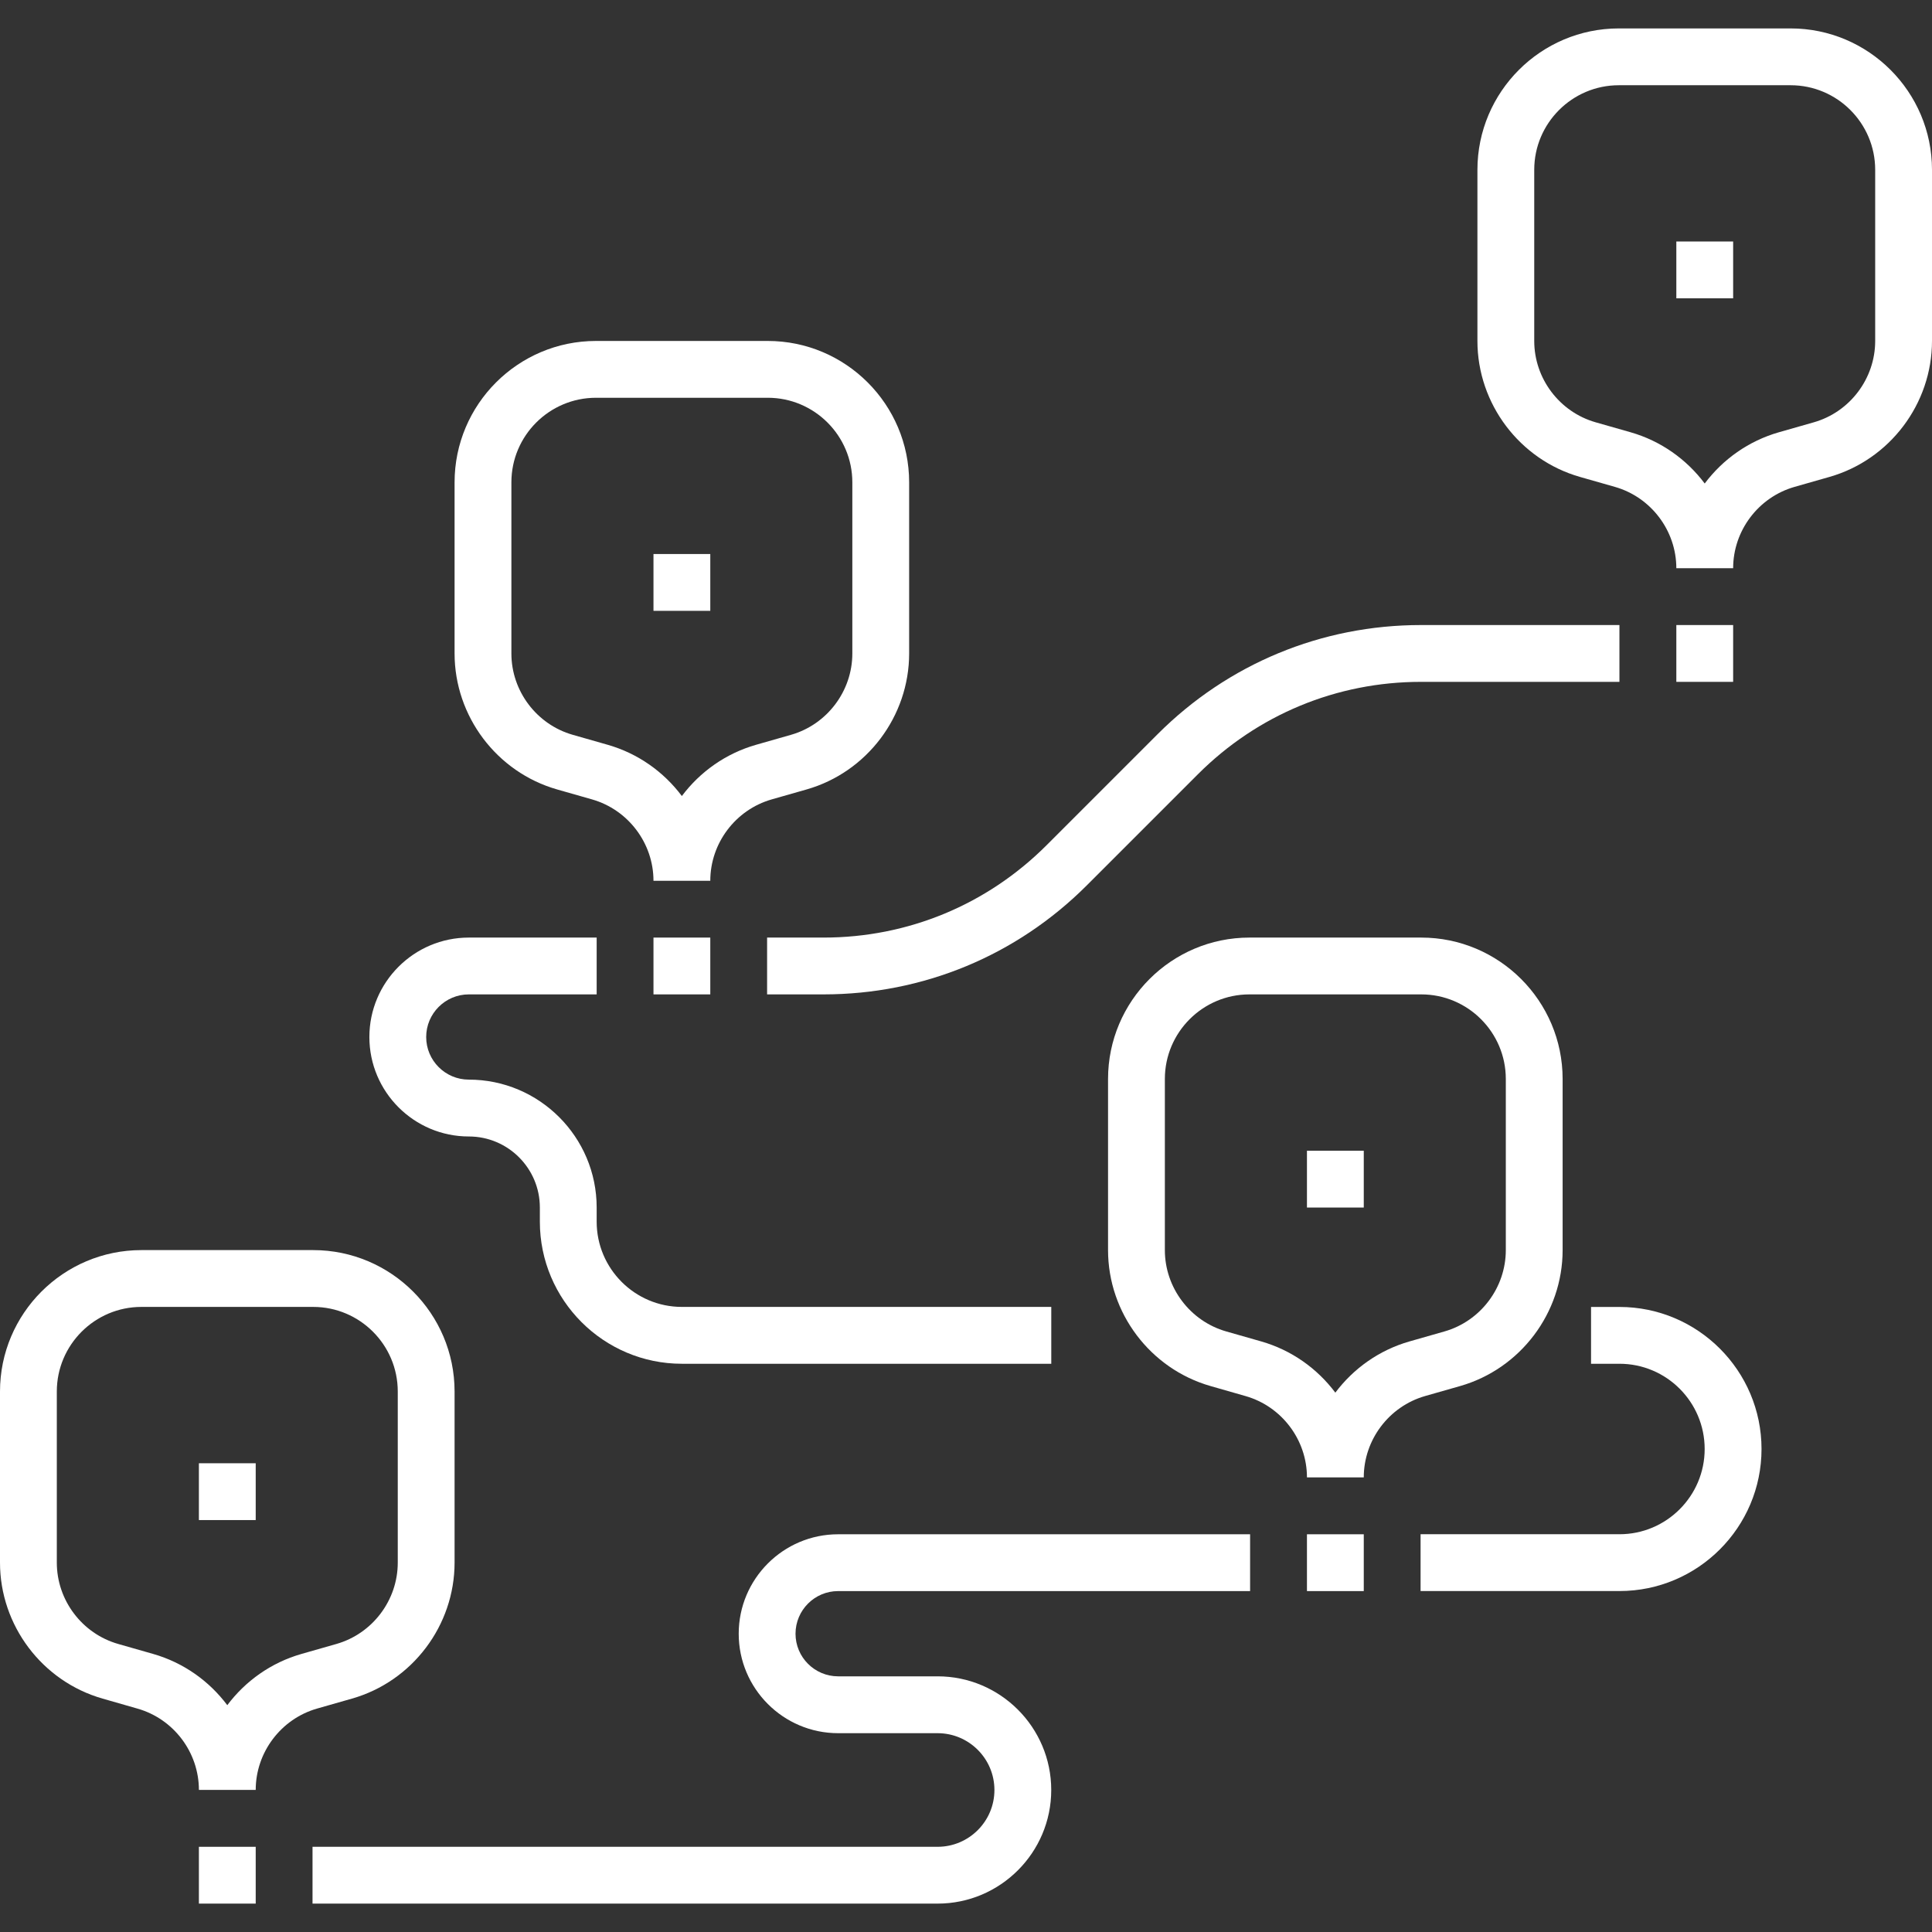 <?xml version="1.0" encoding="UTF-8"?>
<svg xmlns="http://www.w3.org/2000/svg" xmlns:xlink="http://www.w3.org/1999/xlink" width="180pt" height="180pt" viewBox="0 0 180 180" version="1.1">
<rect x="0" y="0" width="180" height="180" fill="#333333" stroke="none"/>
<g id="surface1">
<path style=" stroke:none;fill-rule:nonzero;fill:rgb(100%,100%,100%);fill-opacity:1;" d="M 23.824 172.062 L 18.531 172.062 L 18.531 177.355 L 23.824 177.355 Z M 23.824 172.062 "/>
<path style=" stroke:none;fill-rule:nonzero;fill:rgb(100%,100%,100%);fill-opacity:1;" d="M 32.797 158.254 C 38.422 156.648 42.352 151.438 42.352 145.586 L 42.352 129.645 C 42.352 122.379 36.441 116.469 29.18 116.469 L 13.176 116.469 C 5.91 116.469 0 122.379 0 129.645 L 0 145.586 C 0 151.438 3.93 156.648 9.555 158.254 L 12.812 159.188 C 16.18 160.148 18.531 163.262 18.531 166.762 L 23.824 166.762 C 23.824 163.262 26.176 160.148 29.539 159.184 Z M 21.176 158.867 C 19.488 156.617 17.094 154.902 14.27 154.094 L 11.012 153.164 C 7.645 152.203 5.293 149.086 5.293 145.586 L 5.293 129.645 C 5.293 125.297 8.828 121.762 13.176 121.762 L 29.18 121.762 C 33.523 121.762 37.059 125.297 37.059 129.645 L 37.059 145.586 C 37.059 149.086 34.707 152.203 31.344 153.164 L 28.086 154.094 C 25.262 154.902 22.863 156.617 21.176 158.867 Z M 21.176 158.867 "/>
<path style=" stroke:none;fill-rule:nonzero;fill:rgb(100%,100%,100%);fill-opacity:1;" d="M 23.824 136.328 L 18.531 136.328 L 18.531 141.621 L 23.824 141.621 Z M 23.824 136.328 "/>
<path style=" stroke:none;fill-rule:nonzero;fill:rgb(100%,100%,100%);fill-opacity:1;" d="M 127.059 142.945 L 121.766 142.945 L 121.766 148.238 L 127.059 148.238 Z M 127.059 142.945 "/>
<path style=" stroke:none;fill-rule:nonzero;fill:rgb(100%,100%,100%);fill-opacity:1;" d="M 136.031 129.137 C 141.656 127.531 145.586 122.32 145.586 116.469 L 145.586 100.527 C 145.586 93.262 139.676 87.352 132.414 87.352 L 116.41 87.352 C 109.145 87.352 103.234 93.262 103.234 100.527 L 103.234 116.469 C 103.234 122.32 107.164 127.531 112.789 129.137 L 116.047 130.07 C 119.414 131.031 121.766 134.145 121.766 137.645 L 127.059 137.645 C 127.059 134.145 129.41 131.031 132.773 130.066 Z M 124.41 129.75 C 122.723 127.5 120.328 125.785 117.504 124.977 L 114.246 124.047 C 110.879 123.086 108.527 119.969 108.527 116.469 L 108.527 100.527 C 108.527 96.18 112.062 92.645 116.41 92.645 L 132.414 92.645 C 136.758 92.645 140.293 96.18 140.293 100.527 L 140.293 116.469 C 140.293 119.969 137.941 123.086 134.578 124.047 L 131.32 124.977 C 128.496 125.785 126.098 127.5 124.41 129.75 Z M 124.41 129.75 "/>
<path style=" stroke:none;fill-rule:nonzero;fill:rgb(100%,100%,100%);fill-opacity:1;" d="M 127.059 107.211 L 121.766 107.211 L 121.766 112.504 L 127.059 112.504 Z M 127.059 107.211 "/>
<path style=" stroke:none;fill-rule:nonzero;fill:rgb(100%,100%,100%);fill-opacity:1;" d="M 66.176 87.352 L 60.883 87.352 L 60.883 92.645 L 66.176 92.645 Z M 66.176 87.352 "/>
<path style=" stroke:none;fill-rule:nonzero;fill:rgb(100%,100%,100%);fill-opacity:1;" d="M 51.906 73.551 L 55.164 74.48 C 58.531 75.445 60.883 78.559 60.883 82.059 L 66.176 82.059 C 66.176 78.559 68.527 75.445 71.891 74.48 L 75.148 73.551 C 80.773 71.945 84.703 66.734 84.703 60.883 L 84.703 44.941 C 84.703 37.676 78.793 31.766 71.531 31.766 L 55.527 31.766 C 48.262 31.766 42.352 37.676 42.352 44.941 L 42.352 60.883 C 42.352 66.734 46.281 71.945 51.906 73.551 Z M 47.645 44.941 C 47.645 40.594 51.18 37.059 55.527 37.059 L 71.531 37.059 C 75.875 37.059 79.41 40.594 79.41 44.941 L 79.41 60.883 C 79.41 64.383 77.059 67.5 73.695 68.461 L 70.438 69.391 C 67.613 70.199 65.215 71.914 63.527 74.164 C 61.84 71.914 59.445 70.199 56.621 69.391 L 53.363 68.461 C 49.996 67.5 47.645 64.383 47.645 60.883 Z M 47.645 44.941 "/>
<path style=" stroke:none;fill-rule:nonzero;fill:rgb(100%,100%,100%);fill-opacity:1;" d="M 66.176 51.617 L 60.883 51.617 L 60.883 56.91 L 66.176 56.91 Z M 66.176 51.617 "/>
<path style=" stroke:none;fill-rule:nonzero;fill:rgb(100%,100%,100%);fill-opacity:1;" d="M 161.473 58.234 L 156.18 58.234 L 156.18 63.527 L 161.473 63.527 Z M 161.473 58.234 "/>
<path style=" stroke:none;fill-rule:nonzero;fill:rgb(100%,100%,100%);fill-opacity:1;" d="M 166.828 2.648 L 150.824 2.648 C 143.559 2.648 137.648 8.559 137.648 15.824 L 137.648 31.766 C 137.648 37.617 141.578 42.828 147.203 44.434 L 150.461 45.363 C 153.828 46.328 156.18 49.441 156.18 52.941 L 161.473 52.941 C 161.473 49.441 163.824 46.328 167.188 45.363 L 170.445 44.434 C 176.07 42.828 180 37.617 180 31.766 L 180 15.824 C 180 8.559 174.09 2.648 166.828 2.648 Z M 174.707 31.766 C 174.707 35.266 172.355 38.383 168.992 39.344 L 165.734 40.273 C 162.91 41.082 160.512 42.797 158.824 45.047 C 157.137 42.797 154.742 41.082 151.918 40.273 L 148.66 39.344 C 145.293 38.383 142.941 35.266 142.941 31.766 L 142.941 15.824 C 142.941 11.477 146.477 7.941 150.824 7.941 L 166.828 7.941 C 171.172 7.941 174.707 11.477 174.707 15.824 Z M 174.707 31.766 "/>
<path style=" stroke:none;fill-rule:nonzero;fill:rgb(100%,100%,100%);fill-opacity:1;" d="M 161.473 22.5 L 156.18 22.5 L 156.18 27.793 L 161.473 27.793 Z M 161.473 22.5 "/>
<path style=" stroke:none;fill-rule:nonzero;fill:rgb(100%,100%,100%);fill-opacity:1;" d="M 68.824 152.211 C 68.824 157.32 72.98 161.477 78.086 161.477 L 87.352 161.477 C 90.273 161.477 92.648 163.848 92.648 166.77 C 92.648 169.688 90.273 172.062 87.352 172.062 L 29.117 172.062 L 29.117 177.355 L 87.352 177.355 C 93.191 177.355 97.941 172.605 97.941 166.77 C 97.941 160.93 93.191 156.18 87.352 156.18 L 78.086 156.18 C 75.898 156.18 74.117 154.398 74.117 152.211 C 74.117 150.02 75.898 148.238 78.086 148.238 L 116.469 148.238 L 116.469 142.945 L 78.086 142.945 C 72.98 142.945 68.824 147.102 68.824 152.211 Z M 68.824 152.211 "/>
<path style=" stroke:none;fill-rule:nonzero;fill:rgb(100%,100%,100%);fill-opacity:1;" d="M 150.883 121.766 L 148.234 121.766 L 148.234 127.059 L 150.883 127.059 C 155.262 127.059 158.82 130.621 158.82 135 C 158.82 139.379 155.262 142.941 150.883 142.941 L 132.352 142.941 L 132.352 148.234 L 150.883 148.234 C 158.18 148.234 164.117 142.301 164.117 135 C 164.117 127.703 158.18 121.766 150.883 121.766 Z M 150.883 121.766 "/>
<path style=" stroke:none;fill-rule:nonzero;fill:rgb(100%,100%,100%);fill-opacity:1;" d="M 43.68 105.883 C 47.328 105.883 50.297 108.848 50.297 112.5 L 50.297 113.82 C 50.297 121.121 56.234 127.059 63.531 127.059 L 97.945 127.059 L 97.945 121.762 L 63.531 121.762 C 59.152 121.762 55.59 118.199 55.59 113.82 L 55.59 112.5 C 55.59 105.93 50.246 100.586 43.68 100.586 C 41.488 100.586 39.707 98.805 39.707 96.617 C 39.707 94.426 41.488 92.645 43.68 92.645 L 55.59 92.645 L 55.59 87.352 L 43.68 87.352 C 38.57 87.352 34.414 91.508 34.414 96.617 C 34.414 101.727 38.57 105.883 43.68 105.883 Z M 43.68 105.883 "/>
<path style=" stroke:none;fill-rule:nonzero;fill:rgb(100%,100%,100%);fill-opacity:1;" d="M 71.469 87.352 L 71.469 92.645 L 76.73 92.645 C 85.992 92.645 94.703 89.039 101.254 82.488 L 111.605 72.137 C 117.156 66.586 124.535 63.527 132.383 63.527 L 150.879 63.527 L 150.879 58.234 L 132.383 58.234 C 123.121 58.234 114.414 61.844 107.863 68.391 L 97.508 78.746 C 91.957 84.297 84.578 87.352 76.73 87.352 Z M 71.469 87.352 "/>
</g>
</svg>
